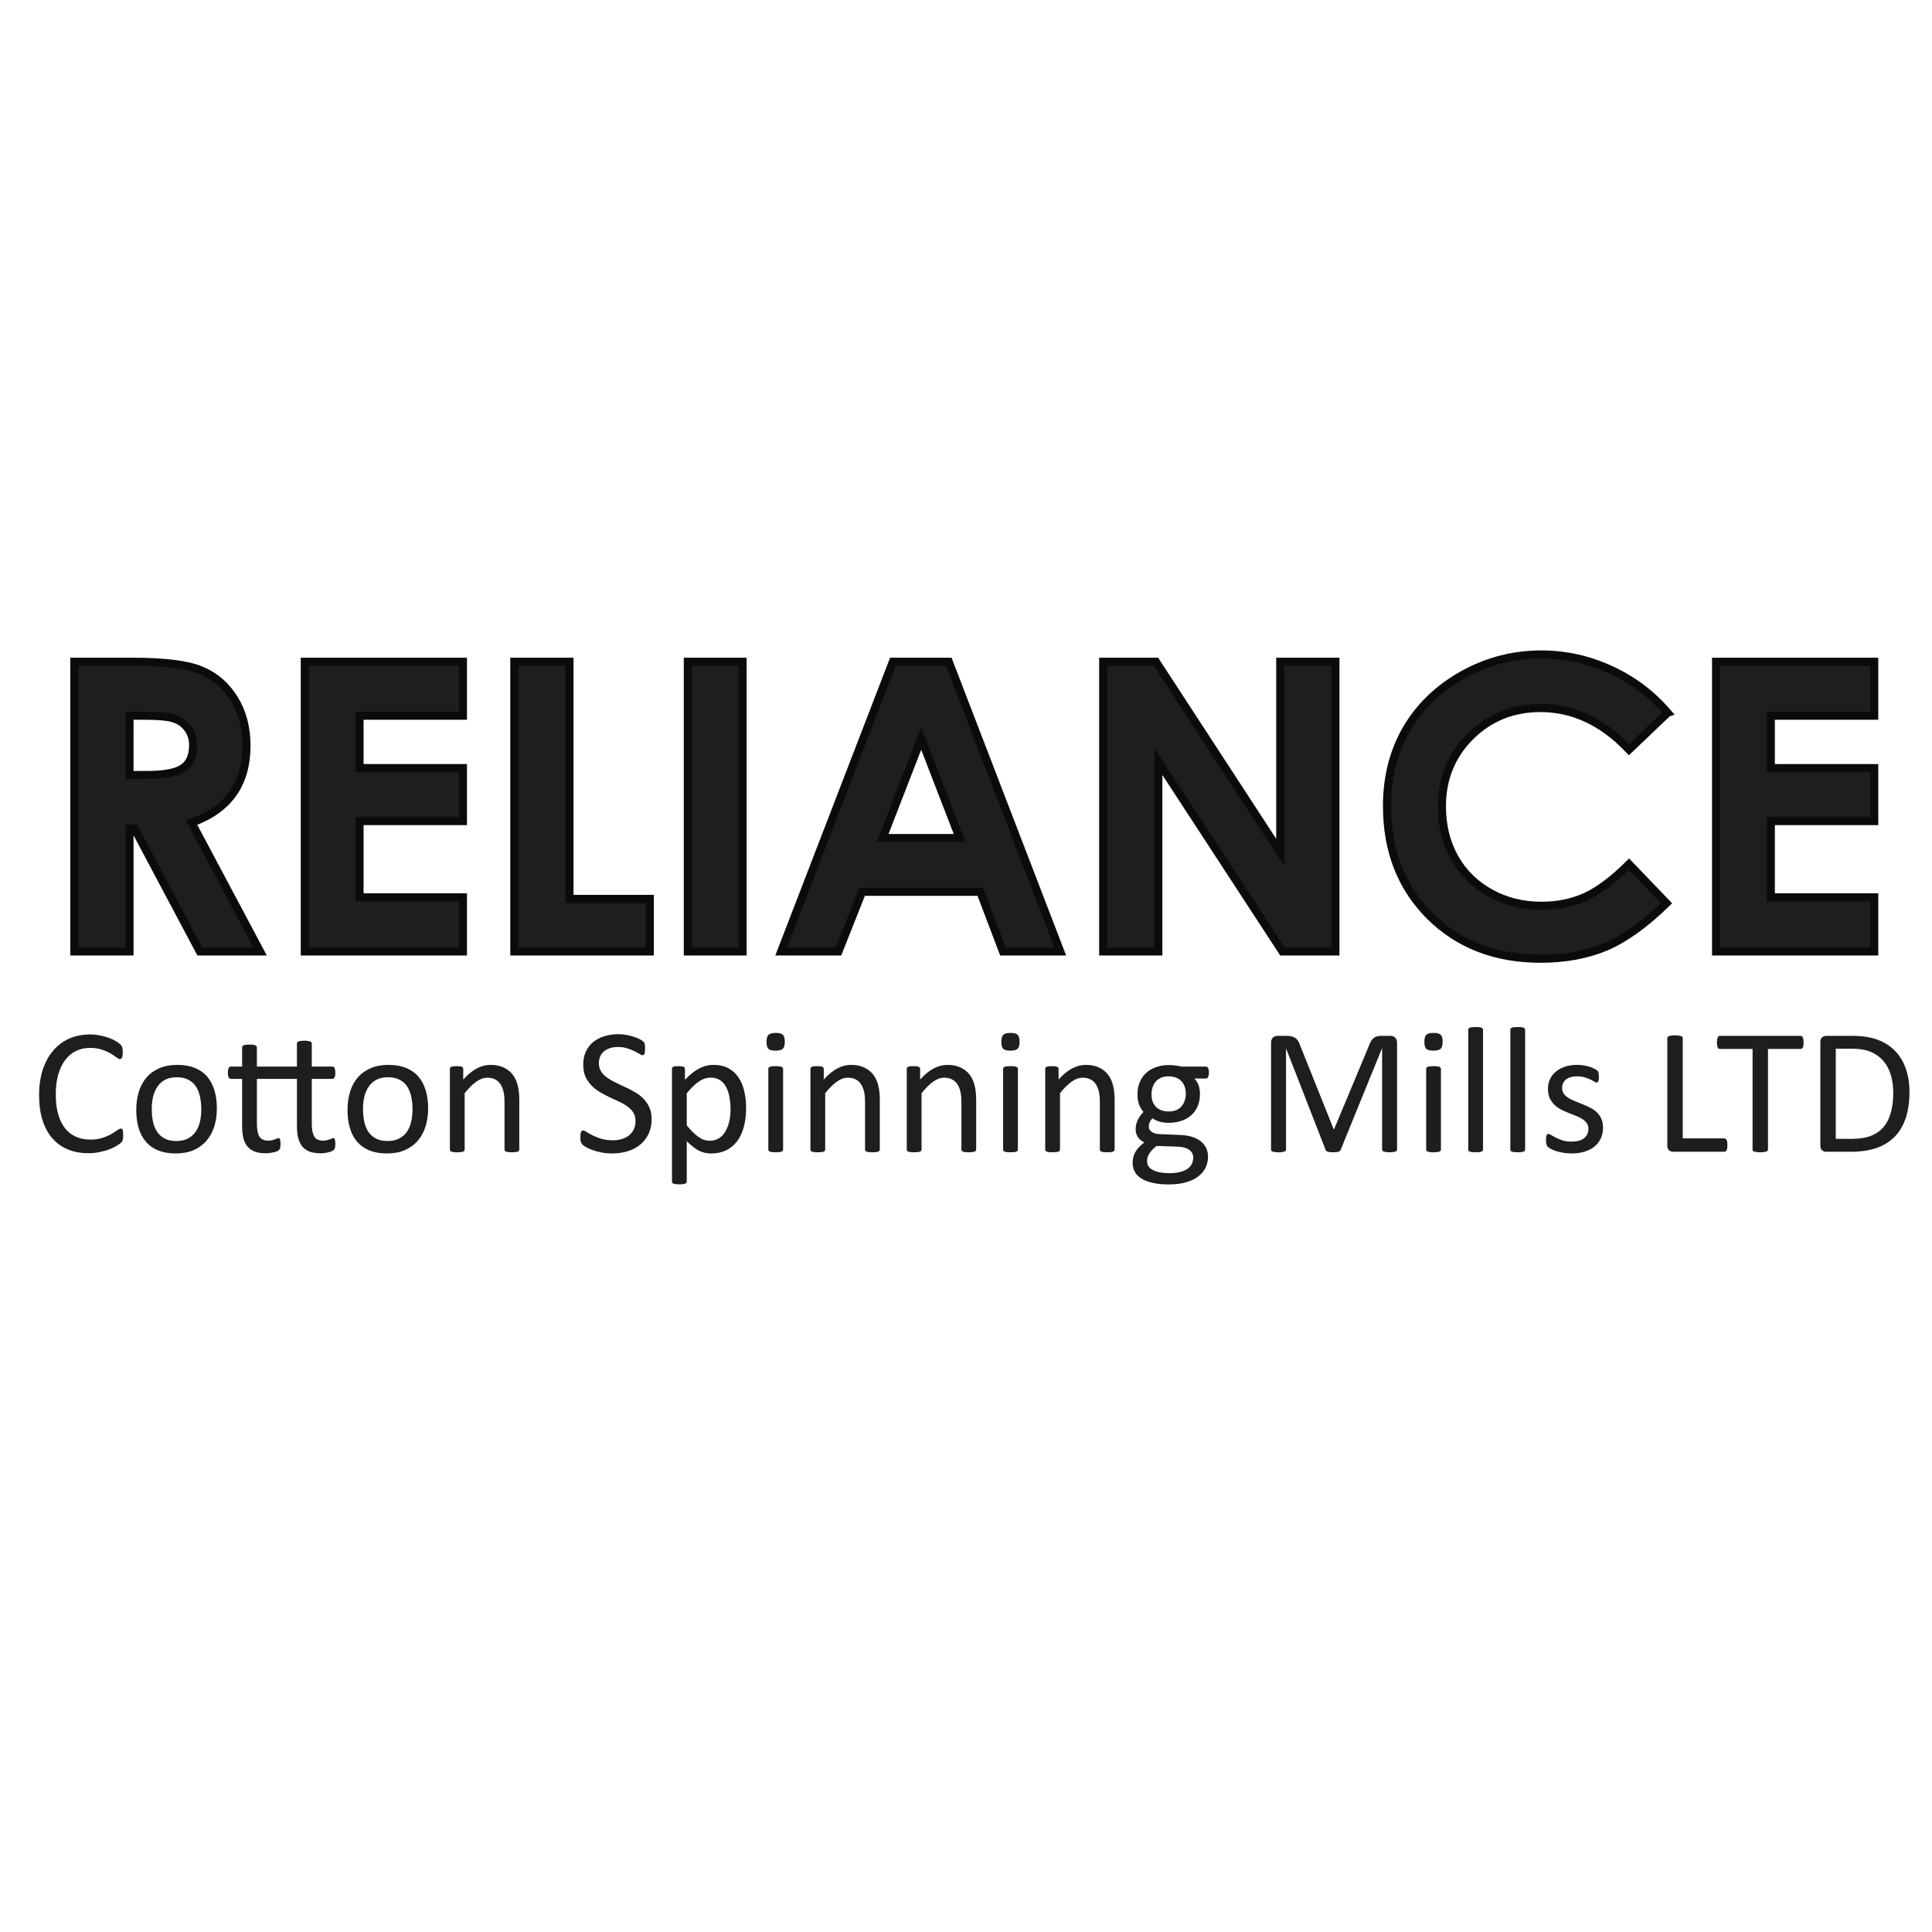 <?xml version="1.0" encoding="UTF-8" standalone="no"?>
<svg
   id="Layer_1"
   data-name="Layer 1"
   width="512"
   height="512"
   viewBox="0 0 512 512"
   version="1.1"
   sodipodi:docname="reliance-cotton.svg"
   inkscape:export-filename="Interloop-nwe-logo.png"
   inkscape:export-xdpi="384"
   inkscape:export-ydpi="384"
   inkscape:version="1.2.2 (732a01da63, 2022-12-09)"
   xmlns:inkscape="http://www.inkscape.org/namespaces/inkscape"
   xmlns:sodipodi="http://sodipodi.sourceforge.net/DTD/sodipodi-0.dtd"
   xmlns="http://www.w3.org/2000/svg"
   xmlns:svg="http://www.w3.org/2000/svg">
  <sodipodi:namedview
     id="namedview2585"
     pagecolor="#505050"
     bordercolor="#eeeeee"
     borderopacity="1"
     inkscape:showpageshadow="0"
     inkscape:pageopacity="0"
     inkscape:pagecheckerboard="0"
     inkscape:deskcolor="#505050"
     showgrid="false"
     inkscape:zoom="0.71299935"
     inkscape:cx="-239.13065"
     inkscape:cy="227.20918"
     inkscape:window-width="1920"
     inkscape:window-height="1017"
     inkscape:window-x="-8"
     inkscape:window-y="-8"
     inkscape:window-maximized="1"
     inkscape:current-layer="Layer_1" />
  <defs
     id="defs2558">
    <style
       id="style2556">      .cls-1 {        fill: #333b4a;      }      .cls-2 {        fill: #26a9e1;      }    </style>
  </defs>
  <g
     aria-label="RELIANCE"
     id="text484"
     style="font-size:99.896px;line-height:16.382px;font-family:Calibri;-inkscape-font-specification:'Calibri, Normal';letter-spacing:0px;word-spacing:0px;fill:#1e1e1e;stroke:#0b0b0b;stroke-width:2"
     transform="matrix(1.07,0,0,1.07,-15.723,-7.498)">
    <path
       d="M 33.111,170.906 H 47.598 q 11.902,0 16.926,2.146 5.073,2.097 8.146,7.024 3.073,4.927 3.073,11.658 0,7.073 -3.414,11.853 -3.366,4.731 -10.195,7.17 l 16.975,31.901 H 64.182 l -16.145,-30.388 h -1.268 v 30.388 H 33.111 Z m 13.658,28.047 h 4.292 q 6.536,0 8.975,-1.707 2.488,-1.707 2.488,-5.658 0,-2.341 -1.219,-4.049 -1.219,-1.756 -3.268,-2.488 -2.049,-0.78 -7.512,-0.78 h -3.756 z"
       style="font-weight:bold;font-family:'Century Gothic';-inkscape-font-specification:'Century Gothic, Bold'"
       id="path4859" />
    <path
       d="m 90.181,170.906 h 39.168 v 13.365 h -25.608 v 12.975 h 25.608 v 13.121 h -25.608 v 18.877 h 25.608 v 13.414 H 90.181 Z"
       style="font-weight:bold;font-family:'Century Gothic';-inkscape-font-specification:'Century Gothic, Bold'"
       id="path4861" />
    <path
       d="m 142.08,170.906 h 13.658 v 58.728 h 19.901 v 13.024 h -33.559 z"
       style="font-weight:bold;font-family:'Century Gothic';-inkscape-font-specification:'Century Gothic, Bold'"
       id="path4863" />
    <path
       d="m 185.053,170.906 h 13.56 v 71.752 h -13.56 z"
       style="font-weight:bold;font-family:'Century Gothic';-inkscape-font-specification:'Century Gothic, Bold'"
       id="path4865" />
    <path
       d="m 235.83,170.906 h 13.853 l 27.608,71.752 h -14.194 l -5.609,-14.78 h -29.267 l -5.853,14.78 h -14.194 z m 7.024,19.023 -9.56,24.633 h 19.072 z"
       style="font-weight:bold;font-family:'Century Gothic';-inkscape-font-specification:'Century Gothic, Bold'"
       id="path4867" />
    <path
       d="m 287.925,170.906 h 13.072 l 30.779,47.217 v -47.217 h 13.658 v 71.752 h -13.121 l -30.73,-47.07 v 47.07 h -13.658 z"
       style="font-weight:bold;font-family:'Century Gothic';-inkscape-font-specification:'Century Gothic, Bold'"
       id="path4869" />
    <path
       d="m 427.721,183.539 -9.56,9.121 q -9.756,-10.292 -21.95,-10.292 -10.292,0 -17.365,7.024 -7.024,7.024 -7.024,17.316 0,7.17 3.122,12.731 3.122,5.561 8.829,8.731 5.707,3.171 12.682,3.171 5.951,0 10.877,-2.195 4.927,-2.244 10.829,-8.097 l 9.268,9.658 q -7.951,7.756 -15.023,10.78 -7.073,2.975 -16.145,2.975 -16.731,0 -27.413,-10.585 -10.633,-10.634 -10.633,-27.218 0,-10.731 4.829,-19.072 4.878,-8.341 13.902,-13.414 9.073,-5.073 19.511,-5.073 8.878,0 17.072,3.756 8.243,3.756 14.194,10.682 z"
       style="font-weight:bold;font-family:'Century Gothic';-inkscape-font-specification:'Century Gothic, Bold'"
       id="path4871" />
    <path
       d="m 439.721,170.906 h 39.168 v 13.365 h -25.608 v 12.975 h 25.608 v 13.121 h -25.608 v 18.877 h 25.608 v 13.414 h -39.168 z"
       style="font-weight:bold;font-family:'Century Gothic';-inkscape-font-specification:'Century Gothic, Bold'"
       id="path4873" />
  </g>
  <g
     aria-label="Cotton Spinning Mills LTD"
     id="text488"
     style="font-size:45.423px;line-height:7.449px;font-family:Calibri;-inkscape-font-specification:'Calibri, Normal';letter-spacing:0px;word-spacing:0px;fill:#1e1e1e;stroke-width:2.524"
     transform="matrix(1.07,0,0,1.07,-15.723,-7.498)">
    <path
       d="m 45.207,288.207 q 0,0.355 -0.022,0.621 -0.022,0.266 -0.089,0.466 -0.044,0.2 -0.133,0.355 -0.089,0.155 -0.311,0.377 -0.222,0.222 -0.932,0.688 -0.71,0.444 -1.774,0.887 -1.042,0.421 -2.418,0.71 -1.353,0.311 -2.972,0.311 -2.795,0 -5.057,-0.932 -2.24,-0.932 -3.837,-2.75 -1.575,-1.819 -2.44,-4.48 -0.843,-2.684 -0.843,-6.166 0,-3.571 0.909,-6.365 0.932,-2.795 2.595,-4.724 1.663,-1.952 3.97,-2.972 2.329,-1.02 5.146,-1.02 1.242,0 2.418,0.244 1.176,0.222 2.174,0.577 0.998,0.355 1.774,0.821 0.776,0.466 1.065,0.776 0.311,0.288 0.399,0.444 0.089,0.155 0.133,0.377 0.067,0.2 0.089,0.488 0.044,0.288 0.044,0.688 0,0.444 -0.044,0.754 -0.044,0.311 -0.133,0.532 -0.089,0.2 -0.222,0.311 -0.111,0.089 -0.288,0.089 -0.311,0 -0.865,-0.421 -0.554,-0.444 -1.442,-0.954 -0.865,-0.532 -2.129,-0.954 -1.242,-0.444 -2.994,-0.444 -1.907,0 -3.482,0.776 -1.553,0.754 -2.662,2.24 -1.109,1.486 -1.73,3.637 -0.599,2.129 -0.599,4.879 0,2.728 0.577,4.835 0.599,2.085 1.686,3.504 1.109,1.397 2.706,2.129 1.597,0.71 3.615,0.71 1.708,0 2.972,-0.421 1.286,-0.421 2.174,-0.932 0.909,-0.532 1.486,-0.954 0.577,-0.421 0.909,-0.421 0.155,0 0.266,0.067 0.111,0.067 0.177,0.266 0.067,0.177 0.089,0.51 0.044,0.333 0.044,0.843 z"
       id="path4876" />
    <path
       d="m 68.407,281.509 q 0,2.44 -0.643,4.502 -0.643,2.041 -1.93,3.527 -1.264,1.486 -3.194,2.329 -1.907,0.821 -4.436,0.821 -2.462,0 -4.303,-0.732 -1.819,-0.732 -3.039,-2.129 -1.22,-1.397 -1.819,-3.393 -0.599,-1.996 -0.599,-4.525 0,-2.44 0.621,-4.48 0.643,-2.063 1.907,-3.549 1.286,-1.486 3.194,-2.307 1.907,-0.821 4.458,-0.821 2.462,0 4.281,0.732 1.841,0.732 3.061,2.129 1.22,1.397 1.819,3.393 0.621,1.996 0.621,4.502 z m -3.859,0.244 q 0,-1.619 -0.311,-3.061 -0.288,-1.442 -0.976,-2.528 -0.688,-1.087 -1.863,-1.708 -1.176,-0.643 -2.928,-0.643 -1.619,0 -2.795,0.577 -1.153,0.577 -1.907,1.641 -0.754,1.042 -1.131,2.484 -0.355,1.442 -0.355,3.149 0,1.641 0.288,3.083 0.311,1.442 0.998,2.528 0.71,1.065 1.885,1.708 1.176,0.621 2.928,0.621 1.597,0 2.772,-0.577 1.176,-0.577 1.93,-1.619 0.754,-1.042 1.109,-2.484 0.355,-1.442 0.355,-3.172 z"
       id="path4878" />
    <path
       d="m 97.75,290.247 q 0,0.643 -0.089,1.02 -0.089,0.355 -0.288,0.532 -0.177,0.177 -0.51,0.333 -0.333,0.155 -0.798,0.266 -0.444,0.111 -0.976,0.177 -0.51,0.067 -0.998,0.067 -1.575,0 -2.684,-0.399 -1.109,-0.421 -1.819,-1.242 -0.688,-0.843 -1.02,-2.107 -0.333,-1.286 -0.333,-3.016 v -11.666 h -9.914 v 11.134 q 0,2.063 0.599,3.127 0.621,1.042 2.196,1.042 0.51,0 0.909,-0.089 0.399,-0.111 0.71,-0.222 0.311,-0.111 0.532,-0.2 0.222,-0.111 0.399,-0.111 0.111,0 0.2,0.067 0.111,0.044 0.155,0.2 0.067,0.155 0.111,0.421 0.044,0.266 0.044,0.665 0,0.377 -0.022,0.599 -0.022,0.222 -0.067,0.421 -0.022,0.177 -0.111,0.333 -0.067,0.133 -0.244,0.288 -0.155,0.133 -0.488,0.288 -0.333,0.133 -0.776,0.222 -0.444,0.111 -0.954,0.177 -0.51,0.067 -1.02,0.067 -1.553,0 -2.662,-0.399 -1.109,-0.421 -1.819,-1.242 -0.71,-0.843 -1.042,-2.107 -0.311,-1.286 -0.311,-3.016 v -11.666 h -2.795 q -0.333,0 -0.532,-0.355 -0.2,-0.355 -0.2,-1.153 0,-0.421 0.044,-0.71 0.067,-0.288 0.155,-0.466 0.089,-0.2 0.222,-0.266 0.155,-0.089 0.333,-0.089 h 2.772 v -4.746 q 0,-0.155 0.067,-0.288 0.089,-0.133 0.288,-0.222 0.222,-0.111 0.577,-0.155 0.355,-0.044 0.887,-0.044 0.554,0 0.909,0.044 0.355,0.044 0.554,0.155 0.2,0.089 0.288,0.222 0.089,0.133 0.089,0.288 v 4.746 h 9.914 v -5.7 q 0,-0.177 0.089,-0.311 0.089,-0.133 0.288,-0.2 0.222,-0.089 0.577,-0.133 0.355,-0.067 0.887,-0.067 0.532,0 0.887,0.067 0.355,0.044 0.554,0.133 0.222,0.067 0.311,0.2 0.089,0.133 0.089,0.311 v 5.7 h 5.101 q 0.177,0 0.311,0.089 0.133,0.067 0.222,0.266 0.111,0.177 0.155,0.466 0.044,0.288 0.044,0.71 0,0.798 -0.2,1.153 -0.2,0.355 -0.51,0.355 h -5.123 v 11.134 q 0,2.063 0.599,3.127 0.599,1.042 2.174,1.042 0.488,0 0.887,-0.089 0.421,-0.111 0.732,-0.222 0.311,-0.111 0.532,-0.2 0.244,-0.111 0.399,-0.111 0.133,0 0.222,0.067 0.089,0.044 0.133,0.2 0.067,0.155 0.111,0.421 0.044,0.266 0.044,0.665 z"
       id="path4880" />
    <path
       d="m 120.728,281.509 q 0,2.44 -0.643,4.502 -0.643,2.041 -1.93,3.527 -1.264,1.486 -3.194,2.329 -1.907,0.821 -4.436,0.821 -2.462,0 -4.303,-0.732 -1.819,-0.732 -3.039,-2.129 -1.22,-1.397 -1.819,-3.393 -0.599,-1.996 -0.599,-4.525 0,-2.44 0.621,-4.48 0.643,-2.063 1.907,-3.549 1.286,-1.486 3.194,-2.307 1.907,-0.821 4.458,-0.821 2.462,0 4.281,0.732 1.841,0.732 3.061,2.129 1.22,1.397 1.819,3.393 0.621,1.996 0.621,4.502 z m -3.859,0.244 q 0,-1.619 -0.311,-3.061 -0.288,-1.442 -0.976,-2.528 -0.688,-1.087 -1.863,-1.708 -1.176,-0.643 -2.928,-0.643 -1.619,0 -2.795,0.577 -1.153,0.577 -1.907,1.641 -0.754,1.042 -1.131,2.484 -0.355,1.442 -0.355,3.149 0,1.641 0.288,3.083 0.311,1.442 0.998,2.528 0.71,1.065 1.885,1.708 1.176,0.621 2.928,0.621 1.597,0 2.772,-0.577 1.176,-0.577 1.93,-1.619 0.754,-1.042 1.109,-2.484 0.355,-1.442 0.355,-3.172 z"
       id="path4882" />
    <path
       d="m 143.307,291.711 q 0,0.177 -0.089,0.311 -0.089,0.111 -0.288,0.2 -0.2,0.089 -0.554,0.133 -0.355,0.044 -0.887,0.044 -0.554,0 -0.909,-0.044 -0.355,-0.044 -0.554,-0.133 -0.2,-0.089 -0.288,-0.2 -0.089,-0.133 -0.089,-0.311 v -11.689 q 0,-1.708 -0.266,-2.75 -0.266,-1.042 -0.776,-1.797 -0.51,-0.754 -1.331,-1.153 -0.798,-0.399 -1.863,-0.399 -1.375,0 -2.75,0.976 -1.375,0.976 -2.883,2.861 v 13.951 q 0,0.177 -0.089,0.311 -0.089,0.111 -0.288,0.2 -0.2,0.089 -0.554,0.133 -0.355,0.044 -0.909,0.044 -0.532,0 -0.887,-0.044 -0.355,-0.044 -0.577,-0.133 -0.2,-0.089 -0.288,-0.2 -0.067,-0.133 -0.067,-0.311 v -19.961 q 0,-0.177 0.067,-0.288 0.067,-0.133 0.266,-0.222 0.2,-0.111 0.51,-0.133 0.311,-0.044 0.821,-0.044 0.488,0 0.798,0.044 0.333,0.022 0.51,0.133 0.177,0.089 0.244,0.222 0.089,0.111 0.089,0.288 v 2.639 q 1.686,-1.885 3.349,-2.75 1.686,-0.887 3.393,-0.887 1.996,0 3.349,0.688 1.375,0.665 2.218,1.797 0.843,1.131 1.198,2.662 0.377,1.508 0.377,3.637 z"
       id="path4884" />
    <path
       d="m 176.088,284.214 q 0,2.018 -0.754,3.593 -0.732,1.575 -2.063,2.684 -1.309,1.087 -3.105,1.641 -1.774,0.554 -3.837,0.554 -1.442,0 -2.684,-0.244 -1.22,-0.244 -2.196,-0.599 -0.954,-0.355 -1.619,-0.732 -0.643,-0.377 -0.909,-0.643 -0.244,-0.266 -0.377,-0.665 -0.111,-0.421 -0.111,-1.109 0,-0.488 0.044,-0.798 0.044,-0.333 0.133,-0.532 0.089,-0.2 0.222,-0.266 0.133,-0.089 0.311,-0.089 0.311,0 0.865,0.377 0.577,0.377 1.464,0.821 0.887,0.444 2.129,0.843 1.264,0.377 2.905,0.377 1.242,0 2.262,-0.333 1.042,-0.333 1.774,-0.932 0.754,-0.621 1.153,-1.508 0.399,-0.887 0.399,-2.018 0,-1.22 -0.554,-2.085 -0.554,-0.865 -1.464,-1.508 -0.909,-0.665 -2.085,-1.198 -1.153,-0.554 -2.373,-1.109 -1.22,-0.577 -2.373,-1.264 -1.153,-0.688 -2.063,-1.619 -0.909,-0.932 -1.486,-2.174 -0.554,-1.264 -0.554,-3.016 0,-1.797 0.643,-3.194 0.665,-1.419 1.819,-2.373 1.176,-0.954 2.772,-1.442 1.619,-0.51 3.482,-0.51 0.954,0 1.907,0.177 0.976,0.155 1.819,0.444 0.865,0.266 1.53,0.621 0.665,0.333 0.865,0.554 0.222,0.2 0.288,0.333 0.067,0.111 0.111,0.311 0.044,0.177 0.067,0.444 0.022,0.266 0.022,0.688 0,0.399 -0.044,0.71 -0.022,0.311 -0.089,0.532 -0.067,0.2 -0.2,0.311 -0.111,0.089 -0.266,0.089 -0.244,0 -0.776,-0.311 -0.51,-0.311 -1.264,-0.688 -0.754,-0.399 -1.797,-0.71 -1.02,-0.333 -2.307,-0.333 -1.198,0 -2.085,0.333 -0.887,0.311 -1.464,0.843 -0.577,0.532 -0.865,1.264 -0.288,0.732 -0.288,1.553 0,1.198 0.554,2.063 0.554,0.865 1.464,1.53 0.932,0.665 2.107,1.22 1.176,0.554 2.395,1.131 1.22,0.554 2.395,1.242 1.176,0.665 2.085,1.597 0.932,0.909 1.486,2.174 0.577,1.242 0.577,2.95 z"
       id="path4886" />
    <path
       d="m 199.487,281.42 q 0,2.617 -0.577,4.702 -0.554,2.085 -1.663,3.549 -1.087,1.442 -2.706,2.24 -1.619,0.776 -3.704,0.776 -0.887,0 -1.641,-0.177 -0.754,-0.177 -1.486,-0.554 -0.71,-0.377 -1.419,-0.954 -0.71,-0.577 -1.508,-1.353 v 9.981 q 0,0.177 -0.089,0.311 -0.089,0.133 -0.288,0.222 -0.2,0.089 -0.554,0.133 -0.355,0.044 -0.909,0.044 -0.532,0 -0.887,-0.044 -0.355,-0.044 -0.577,-0.133 -0.2,-0.089 -0.288,-0.222 -0.067,-0.133 -0.067,-0.311 v -27.879 q 0,-0.2 0.067,-0.311 0.067,-0.133 0.266,-0.222 0.2,-0.089 0.51,-0.111 0.311,-0.044 0.754,-0.044 0.466,0 0.754,0.044 0.311,0.022 0.51,0.111 0.2,0.089 0.266,0.222 0.089,0.111 0.089,0.311 v 2.684 q 0.909,-0.932 1.752,-1.619 0.843,-0.688 1.686,-1.131 0.865,-0.466 1.752,-0.688 0.909,-0.244 1.907,-0.244 2.174,0 3.704,0.843 1.53,0.843 2.484,2.307 0.976,1.464 1.419,3.416 0.444,1.93 0.444,4.103 z m -3.859,0.421 q 0,-1.53 -0.244,-2.95 -0.222,-1.442 -0.798,-2.551 -0.554,-1.109 -1.508,-1.774 -0.954,-0.665 -2.373,-0.665 -0.71,0 -1.397,0.222 -0.688,0.2 -1.397,0.665 -0.71,0.444 -1.486,1.198 -0.776,0.732 -1.641,1.819 v 7.94 q 1.508,1.841 2.861,2.817 1.353,0.976 2.839,0.976 1.375,0 2.351,-0.665 0.998,-0.665 1.597,-1.774 0.621,-1.109 0.909,-2.484 0.288,-1.375 0.288,-2.772 z"
       id="path4888" />
    <path
       d="m 208.647,291.711 q 0,0.177 -0.089,0.311 -0.089,0.111 -0.288,0.2 -0.2,0.089 -0.554,0.133 -0.355,0.044 -0.909,0.044 -0.532,0 -0.887,-0.044 -0.355,-0.044 -0.577,-0.133 -0.2,-0.089 -0.288,-0.2 -0.067,-0.133 -0.067,-0.311 v -19.961 q 0,-0.155 0.067,-0.288 0.089,-0.133 0.288,-0.222 0.222,-0.089 0.577,-0.133 0.355,-0.044 0.887,-0.044 0.554,0 0.909,0.044 0.355,0.044 0.554,0.133 0.2,0.089 0.288,0.222 0.089,0.133 0.089,0.288 z m 0.421,-26.704 q 0,1.286 -0.488,1.752 -0.488,0.466 -1.797,0.466 -1.286,0 -1.774,-0.444 -0.466,-0.466 -0.466,-1.73 0,-1.286 0.488,-1.752 0.488,-0.466 1.797,-0.466 1.286,0 1.752,0.466 0.488,0.444 0.488,1.708 z"
       id="path4890" />
    <path
       d="m 232.601,291.711 q 0,0.177 -0.089,0.311 -0.089,0.111 -0.288,0.2 -0.2,0.089 -0.554,0.133 -0.355,0.044 -0.887,0.044 -0.554,0 -0.909,-0.044 -0.355,-0.044 -0.554,-0.133 -0.2,-0.089 -0.288,-0.2 -0.089,-0.133 -0.089,-0.311 v -11.689 q 0,-1.708 -0.266,-2.75 -0.266,-1.042 -0.776,-1.797 -0.51,-0.754 -1.331,-1.153 -0.798,-0.399 -1.863,-0.399 -1.375,0 -2.75,0.976 -1.375,0.976 -2.883,2.861 v 13.951 q 0,0.177 -0.089,0.311 -0.089,0.111 -0.288,0.2 -0.2,0.089 -0.554,0.133 -0.355,0.044 -0.909,0.044 -0.532,0 -0.887,-0.044 -0.355,-0.044 -0.577,-0.133 -0.2,-0.089 -0.288,-0.2 -0.067,-0.133 -0.067,-0.311 v -19.961 q 0,-0.177 0.067,-0.288 0.067,-0.133 0.266,-0.222 0.2,-0.111 0.51,-0.133 0.311,-0.044 0.821,-0.044 0.488,0 0.798,0.044 0.333,0.022 0.51,0.133 0.177,0.089 0.244,0.222 0.089,0.111 0.089,0.288 v 2.639 q 1.686,-1.885 3.349,-2.75 1.686,-0.887 3.393,-0.887 1.996,0 3.349,0.688 1.375,0.665 2.218,1.797 0.843,1.131 1.198,2.662 0.377,1.508 0.377,3.637 z"
       id="path4892" />
    <path
       d="m 256.466,291.711 q 0,0.177 -0.089,0.311 -0.089,0.111 -0.288,0.2 -0.2,0.089 -0.554,0.133 -0.355,0.044 -0.887,0.044 -0.554,0 -0.909,-0.044 -0.355,-0.044 -0.554,-0.133 -0.2,-0.089 -0.288,-0.2 -0.089,-0.133 -0.089,-0.311 v -11.689 q 0,-1.708 -0.266,-2.75 -0.266,-1.042 -0.776,-1.797 -0.51,-0.754 -1.331,-1.153 -0.798,-0.399 -1.863,-0.399 -1.375,0 -2.75,0.976 -1.375,0.976 -2.883,2.861 v 13.951 q 0,0.177 -0.089,0.311 -0.089,0.111 -0.288,0.2 -0.2,0.089 -0.554,0.133 -0.355,0.044 -0.909,0.044 -0.532,0 -0.887,-0.044 -0.355,-0.044 -0.577,-0.133 -0.2,-0.089 -0.288,-0.2 -0.067,-0.133 -0.067,-0.311 v -19.961 q 0,-0.177 0.067,-0.288 0.067,-0.133 0.266,-0.222 0.2,-0.111 0.51,-0.133 0.311,-0.044 0.821,-0.044 0.488,0 0.798,0.044 0.333,0.022 0.51,0.133 0.177,0.089 0.244,0.222 0.089,0.111 0.089,0.288 v 2.639 q 1.686,-1.885 3.349,-2.75 1.686,-0.887 3.393,-0.887 1.996,0 3.349,0.688 1.375,0.665 2.218,1.797 0.843,1.131 1.198,2.662 0.377,1.508 0.377,3.637 z"
       id="path4894" />
    <path
       d="m 266.801,291.711 q 0,0.177 -0.089,0.311 -0.089,0.111 -0.288,0.2 -0.2,0.089 -0.554,0.133 -0.355,0.044 -0.909,0.044 -0.532,0 -0.887,-0.044 -0.355,-0.044 -0.577,-0.133 -0.2,-0.089 -0.288,-0.2 -0.067,-0.133 -0.067,-0.311 v -19.961 q 0,-0.155 0.067,-0.288 0.089,-0.133 0.288,-0.222 0.222,-0.089 0.577,-0.133 0.355,-0.044 0.887,-0.044 0.554,0 0.909,0.044 0.355,0.044 0.554,0.133 0.2,0.089 0.288,0.222 0.089,0.133 0.089,0.288 z m 0.421,-26.704 q 0,1.286 -0.488,1.752 -0.488,0.466 -1.797,0.466 -1.286,0 -1.774,-0.444 -0.466,-0.466 -0.466,-1.73 0,-1.286 0.488,-1.752 0.488,-0.466 1.797,-0.466 1.286,0 1.752,0.466 0.488,0.444 0.488,1.708 z"
       id="path4896" />
    <path
       d="m 290.755,291.711 q 0,0.177 -0.089,0.311 -0.089,0.111 -0.288,0.2 -0.2,0.089 -0.554,0.133 -0.355,0.044 -0.887,0.044 -0.554,0 -0.909,-0.044 -0.355,-0.044 -0.554,-0.133 -0.2,-0.089 -0.288,-0.2 -0.089,-0.133 -0.089,-0.311 v -11.689 q 0,-1.708 -0.266,-2.75 -0.266,-1.042 -0.776,-1.797 -0.51,-0.754 -1.331,-1.153 -0.798,-0.399 -1.863,-0.399 -1.375,0 -2.75,0.976 -1.375,0.976 -2.883,2.861 v 13.951 q 0,0.177 -0.089,0.311 -0.089,0.111 -0.288,0.2 -0.2,0.089 -0.554,0.133 -0.355,0.044 -0.909,0.044 -0.532,0 -0.887,-0.044 -0.355,-0.044 -0.577,-0.133 -0.2,-0.089 -0.288,-0.2 -0.067,-0.133 -0.067,-0.311 v -19.961 q 0,-0.177 0.067,-0.288 0.067,-0.133 0.266,-0.222 0.2,-0.111 0.51,-0.133 0.311,-0.044 0.821,-0.044 0.488,0 0.798,0.044 0.333,0.022 0.51,0.133 0.177,0.089 0.244,0.222 0.089,0.111 0.089,0.288 v 2.639 q 1.686,-1.885 3.349,-2.75 1.686,-0.887 3.393,-0.887 1.996,0 3.349,0.688 1.375,0.665 2.218,1.797 0.843,1.131 1.198,2.662 0.377,1.508 0.377,3.637 z"
       id="path4898" />
    <path
       d="m 314.11,272.659 q 0,0.776 -0.222,1.131 -0.2,0.333 -0.532,0.333 h -2.861 q 0.776,0.798 1.087,1.774 0.311,0.954 0.311,1.996 0,1.73 -0.554,3.061 -0.554,1.331 -1.597,2.262 -1.02,0.909 -2.44,1.397 -1.419,0.488 -3.149,0.488 -1.22,0 -2.329,-0.311 -1.087,-0.333 -1.686,-0.821 -0.399,0.399 -0.665,0.909 -0.244,0.51 -0.244,1.176 0,0.776 0.71,1.286 0.732,0.51 1.93,0.554 l 5.212,0.222 q 1.486,0.044 2.728,0.421 1.242,0.355 2.151,1.042 0.909,0.665 1.419,1.663 0.51,0.976 0.51,2.284 0,1.375 -0.577,2.617 -0.577,1.242 -1.774,2.174 -1.176,0.954 -3.016,1.486 -1.841,0.554 -4.347,0.554 -2.418,0 -4.125,-0.421 -1.686,-0.399 -2.772,-1.109 -1.087,-0.71 -1.575,-1.708 -0.488,-0.976 -0.488,-2.129 0,-0.732 0.177,-1.419 0.177,-0.688 0.532,-1.309 0.377,-0.621 0.909,-1.175 0.554,-0.577 1.264,-1.131 -1.087,-0.554 -1.619,-1.397 -0.51,-0.843 -0.51,-1.819 0,-1.353 0.554,-2.418 0.554,-1.065 1.375,-1.907 -0.688,-0.821 -1.087,-1.841 -0.399,-1.042 -0.399,-2.506 0,-1.708 0.577,-3.061 0.577,-1.353 1.597,-2.284 1.02,-0.932 2.44,-1.419 1.442,-0.51 3.127,-0.51 0.909,0 1.686,0.111 0.798,0.089 1.486,0.266 h 6.033 q 0.377,0 0.554,0.377 0.2,0.355 0.2,1.109 z m -5.722,5.257 q 0,-2.041 -1.131,-3.172 -1.109,-1.153 -3.172,-1.153 -1.065,0 -1.863,0.355 -0.776,0.355 -1.309,0.976 -0.51,0.621 -0.776,1.442 -0.244,0.798 -0.244,1.686 0,1.974 1.109,3.105 1.131,1.131 3.149,1.131 1.087,0 1.885,-0.333 0.798,-0.355 1.309,-0.954 0.532,-0.621 0.776,-1.419 0.266,-0.798 0.266,-1.663 z m 1.841,15.814 q 0,-1.286 -1.065,-1.974 -1.042,-0.71 -2.839,-0.754 l -5.168,-0.177 q -0.71,0.554 -1.175,1.065 -0.444,0.488 -0.71,0.932 -0.266,0.466 -0.377,0.909 -0.089,0.444 -0.089,0.909 0,1.442 1.464,2.174 1.464,0.754 4.081,0.754 1.663,0 2.772,-0.333 1.131,-0.311 1.819,-0.843 0.688,-0.532 0.976,-1.22 0.311,-0.688 0.311,-1.442 z"
       id="path4900" />
    <path
       d="m 360.709,291.689 q 0,0.177 -0.089,0.311 -0.089,0.133 -0.311,0.222 -0.222,0.067 -0.577,0.111 -0.333,0.067 -0.887,0.067 -0.51,0 -0.887,-0.067 -0.355,-0.044 -0.577,-0.111 -0.2,-0.089 -0.288,-0.222 -0.089,-0.133 -0.089,-0.311 v -24.996 h -0.044 l -10.225,25.107 q -0.067,0.155 -0.2,0.266 -0.111,0.111 -0.355,0.2 -0.222,0.067 -0.554,0.089 -0.311,0.044 -0.754,0.044 -0.466,0 -0.798,-0.044 -0.333,-0.044 -0.554,-0.111 -0.222,-0.089 -0.355,-0.2 -0.111,-0.111 -0.155,-0.244 l -9.781,-25.107 h -0.022 v 24.996 q 0,0.177 -0.089,0.311 -0.089,0.133 -0.311,0.222 -0.222,0.067 -0.577,0.111 -0.355,0.067 -0.909,0.067 -0.532,0 -0.887,-0.067 -0.355,-0.044 -0.577,-0.111 -0.2,-0.089 -0.288,-0.222 -0.067,-0.133 -0.067,-0.311 v -26.393 q 0,-0.932 0.488,-1.331 0.488,-0.399 1.087,-0.399 h 2.307 q 0.71,0 1.242,0.133 0.532,0.133 0.932,0.421 0.399,0.288 0.665,0.732 0.266,0.444 0.466,1.042 l 8.317,20.782 h 0.111 l 8.65,-20.716 q 0.244,-0.665 0.532,-1.131 0.288,-0.466 0.621,-0.732 0.355,-0.288 0.776,-0.399 0.421,-0.133 0.976,-0.133 h 2.418 q 0.333,0 0.621,0.111 0.311,0.089 0.51,0.311 0.222,0.2 0.355,0.532 0.133,0.311 0.133,0.776 z"
       id="path4902" />
    <path
       d="m 371.577,291.711 q 0,0.177 -0.089,0.311 -0.089,0.111 -0.288,0.2 -0.2,0.089 -0.554,0.133 -0.355,0.044 -0.909,0.044 -0.532,0 -0.887,-0.044 -0.355,-0.044 -0.577,-0.133 -0.2,-0.089 -0.288,-0.2 -0.067,-0.133 -0.067,-0.311 v -19.961 q 0,-0.155 0.067,-0.288 0.089,-0.133 0.288,-0.222 0.222,-0.089 0.577,-0.133 0.355,-0.044 0.887,-0.044 0.554,0 0.909,0.044 0.355,0.044 0.554,0.133 0.2,0.089 0.288,0.222 0.089,0.133 0.089,0.288 z m 0.421,-26.704 q 0,1.286 -0.488,1.752 -0.488,0.466 -1.797,0.466 -1.286,0 -1.774,-0.444 -0.466,-0.466 -0.466,-1.73 0,-1.286 0.488,-1.752 0.488,-0.466 1.797,-0.466 1.286,0 1.752,0.466 0.488,0.444 0.488,1.708 z"
       id="path4904" />
    <path
       d="m 382.001,291.711 q 0,0.177 -0.089,0.311 -0.089,0.111 -0.288,0.2 -0.2,0.089 -0.554,0.133 -0.355,0.044 -0.909,0.044 -0.532,0 -0.887,-0.044 -0.355,-0.044 -0.577,-0.133 -0.2,-0.089 -0.288,-0.2 -0.067,-0.133 -0.067,-0.311 v -29.632 q 0,-0.177 0.067,-0.311 0.089,-0.133 0.288,-0.222 0.222,-0.089 0.577,-0.133 0.355,-0.044 0.887,-0.044 0.554,0 0.909,0.044 0.355,0.044 0.554,0.133 0.2,0.089 0.288,0.222 0.089,0.133 0.089,0.311 z"
       id="path4906" />
    <path
       d="m 392.425,291.711 q 0,0.177 -0.089,0.311 -0.089,0.111 -0.288,0.2 -0.2,0.089 -0.554,0.133 -0.355,0.044 -0.909,0.044 -0.532,0 -0.887,-0.044 -0.355,-0.044 -0.577,-0.133 -0.2,-0.089 -0.288,-0.2 -0.067,-0.133 -0.067,-0.311 v -29.632 q 0,-0.177 0.067,-0.311 0.089,-0.133 0.288,-0.222 0.222,-0.089 0.577,-0.133 0.355,-0.044 0.887,-0.044 0.554,0 0.909,0.044 0.355,0.044 0.554,0.133 0.2,0.089 0.288,0.222 0.089,0.133 0.089,0.311 z"
       id="path4908" />
    <path
       d="m 411.721,286.277 q 0,1.53 -0.577,2.728 -0.554,1.198 -1.597,2.018 -1.042,0.821 -2.484,1.242 -1.442,0.421 -3.172,0.421 -1.065,0 -2.041,-0.177 -0.954,-0.155 -1.73,-0.399 -0.754,-0.266 -1.286,-0.532 -0.532,-0.288 -0.776,-0.51 -0.244,-0.222 -0.355,-0.621 -0.111,-0.399 -0.111,-1.087 0,-0.421 0.044,-0.71 0.044,-0.288 0.111,-0.466 0.067,-0.177 0.177,-0.244 0.133,-0.089 0.288,-0.089 0.244,0 0.71,0.311 0.488,0.288 1.176,0.643 0.71,0.355 1.663,0.665 0.954,0.288 2.196,0.288 0.932,0 1.686,-0.2 0.754,-0.2 1.309,-0.577 0.554,-0.399 0.843,-0.998 0.311,-0.599 0.311,-1.419 0,-0.843 -0.444,-1.419 -0.421,-0.577 -1.131,-1.02 -0.71,-0.444 -1.597,-0.776 -0.887,-0.355 -1.841,-0.732 -0.932,-0.377 -1.841,-0.843 -0.887,-0.488 -1.597,-1.175 -0.71,-0.688 -1.153,-1.641 -0.421,-0.954 -0.421,-2.284 0,-1.175 0.444,-2.24 0.466,-1.087 1.375,-1.885 0.909,-0.821 2.262,-1.309 1.375,-0.488 3.194,-0.488 0.798,0 1.597,0.133 0.798,0.133 1.442,0.333 0.643,0.2 1.087,0.444 0.466,0.222 0.688,0.399 0.244,0.177 0.311,0.311 0.089,0.133 0.111,0.311 0.044,0.155 0.067,0.399 0.044,0.244 0.044,0.599 0,0.377 -0.044,0.665 -0.022,0.266 -0.111,0.444 -0.067,0.177 -0.177,0.266 -0.111,0.067 -0.244,0.067 -0.2,0 -0.577,-0.244 -0.377,-0.244 -0.976,-0.51 -0.599,-0.288 -1.419,-0.532 -0.798,-0.244 -1.841,-0.244 -0.932,0 -1.641,0.222 -0.71,0.2 -1.175,0.599 -0.444,0.377 -0.688,0.909 -0.222,0.532 -0.222,1.153 0,0.865 0.444,1.464 0.444,0.577 1.153,1.02 0.71,0.444 1.619,0.798 0.909,0.355 1.841,0.732 0.954,0.377 1.863,0.843 0.932,0.466 1.641,1.131 0.71,0.665 1.131,1.597 0.444,0.932 0.444,2.218 z"
       id="path4910" />
    <path
       d="m 442.528,290.602 q 0,0.444 -0.044,0.754 -0.044,0.288 -0.155,0.51 -0.089,0.2 -0.244,0.311 -0.133,0.089 -0.333,0.089 h -12.687 q -0.51,0 -0.976,-0.333 -0.444,-0.355 -0.444,-1.22 v -26.571 q 0,-0.177 0.089,-0.311 0.089,-0.133 0.311,-0.2 0.222,-0.089 0.599,-0.133 0.377,-0.067 0.909,-0.067 0.554,0 0.909,0.067 0.377,0.044 0.599,0.133 0.222,0.067 0.311,0.2 0.089,0.133 0.089,0.311 v 24.819 h 10.291 q 0.2,0 0.333,0.111 0.155,0.089 0.244,0.288 0.111,0.177 0.155,0.488 0.044,0.311 0.044,0.754 z"
       id="path4912" />
    <path
       d="m 461.403,265.207 q 0,0.421 -0.044,0.732 -0.044,0.311 -0.155,0.51 -0.089,0.177 -0.244,0.266 -0.133,0.089 -0.311,0.089 h -8.073 v 24.885 q 0,0.177 -0.089,0.311 -0.089,0.133 -0.311,0.222 -0.222,0.067 -0.599,0.111 -0.355,0.067 -0.909,0.067 -0.532,0 -0.909,-0.067 -0.377,-0.044 -0.599,-0.111 -0.222,-0.089 -0.311,-0.222 -0.089,-0.133 -0.089,-0.311 v -24.885 h -8.073 q -0.177,0 -0.333,-0.089 -0.133,-0.089 -0.222,-0.266 -0.089,-0.2 -0.155,-0.51 -0.044,-0.311 -0.044,-0.732 0,-0.421 0.044,-0.732 0.067,-0.333 0.155,-0.532 0.089,-0.2 0.222,-0.288 0.155,-0.089 0.333,-0.089 h 19.961 q 0.177,0 0.311,0.089 0.155,0.089 0.244,0.288 0.111,0.2 0.155,0.532 0.044,0.311 0.044,0.732 z"
       id="path4914" />
    <path
       d="m 487.619,277.494 q 0,3.726 -0.954,6.521 -0.954,2.772 -2.795,4.613 -1.819,1.819 -4.48,2.728 -2.662,0.909 -6.343,0.909 h -6.077 q -0.51,0 -0.976,-0.333 -0.444,-0.355 -0.444,-1.22 v -25.595 q 0,-0.865 0.444,-1.198 0.466,-0.355 0.976,-0.355 h 6.499 q 3.726,0 6.299,0.976 2.573,0.954 4.303,2.772 1.752,1.797 2.639,4.369 0.909,2.573 0.909,5.811 z m -4.014,0.155 q 0,-2.329 -0.577,-4.325 -0.577,-2.018 -1.819,-3.482 -1.22,-1.464 -3.105,-2.284 -1.885,-0.821 -4.857,-0.821 h -3.881 v 22.335 h 3.926 q 2.75,0 4.635,-0.688 1.885,-0.688 3.149,-2.107 1.264,-1.419 1.885,-3.549 0.643,-2.151 0.643,-5.079 z"
       id="path4916" />
  </g>
</svg>
